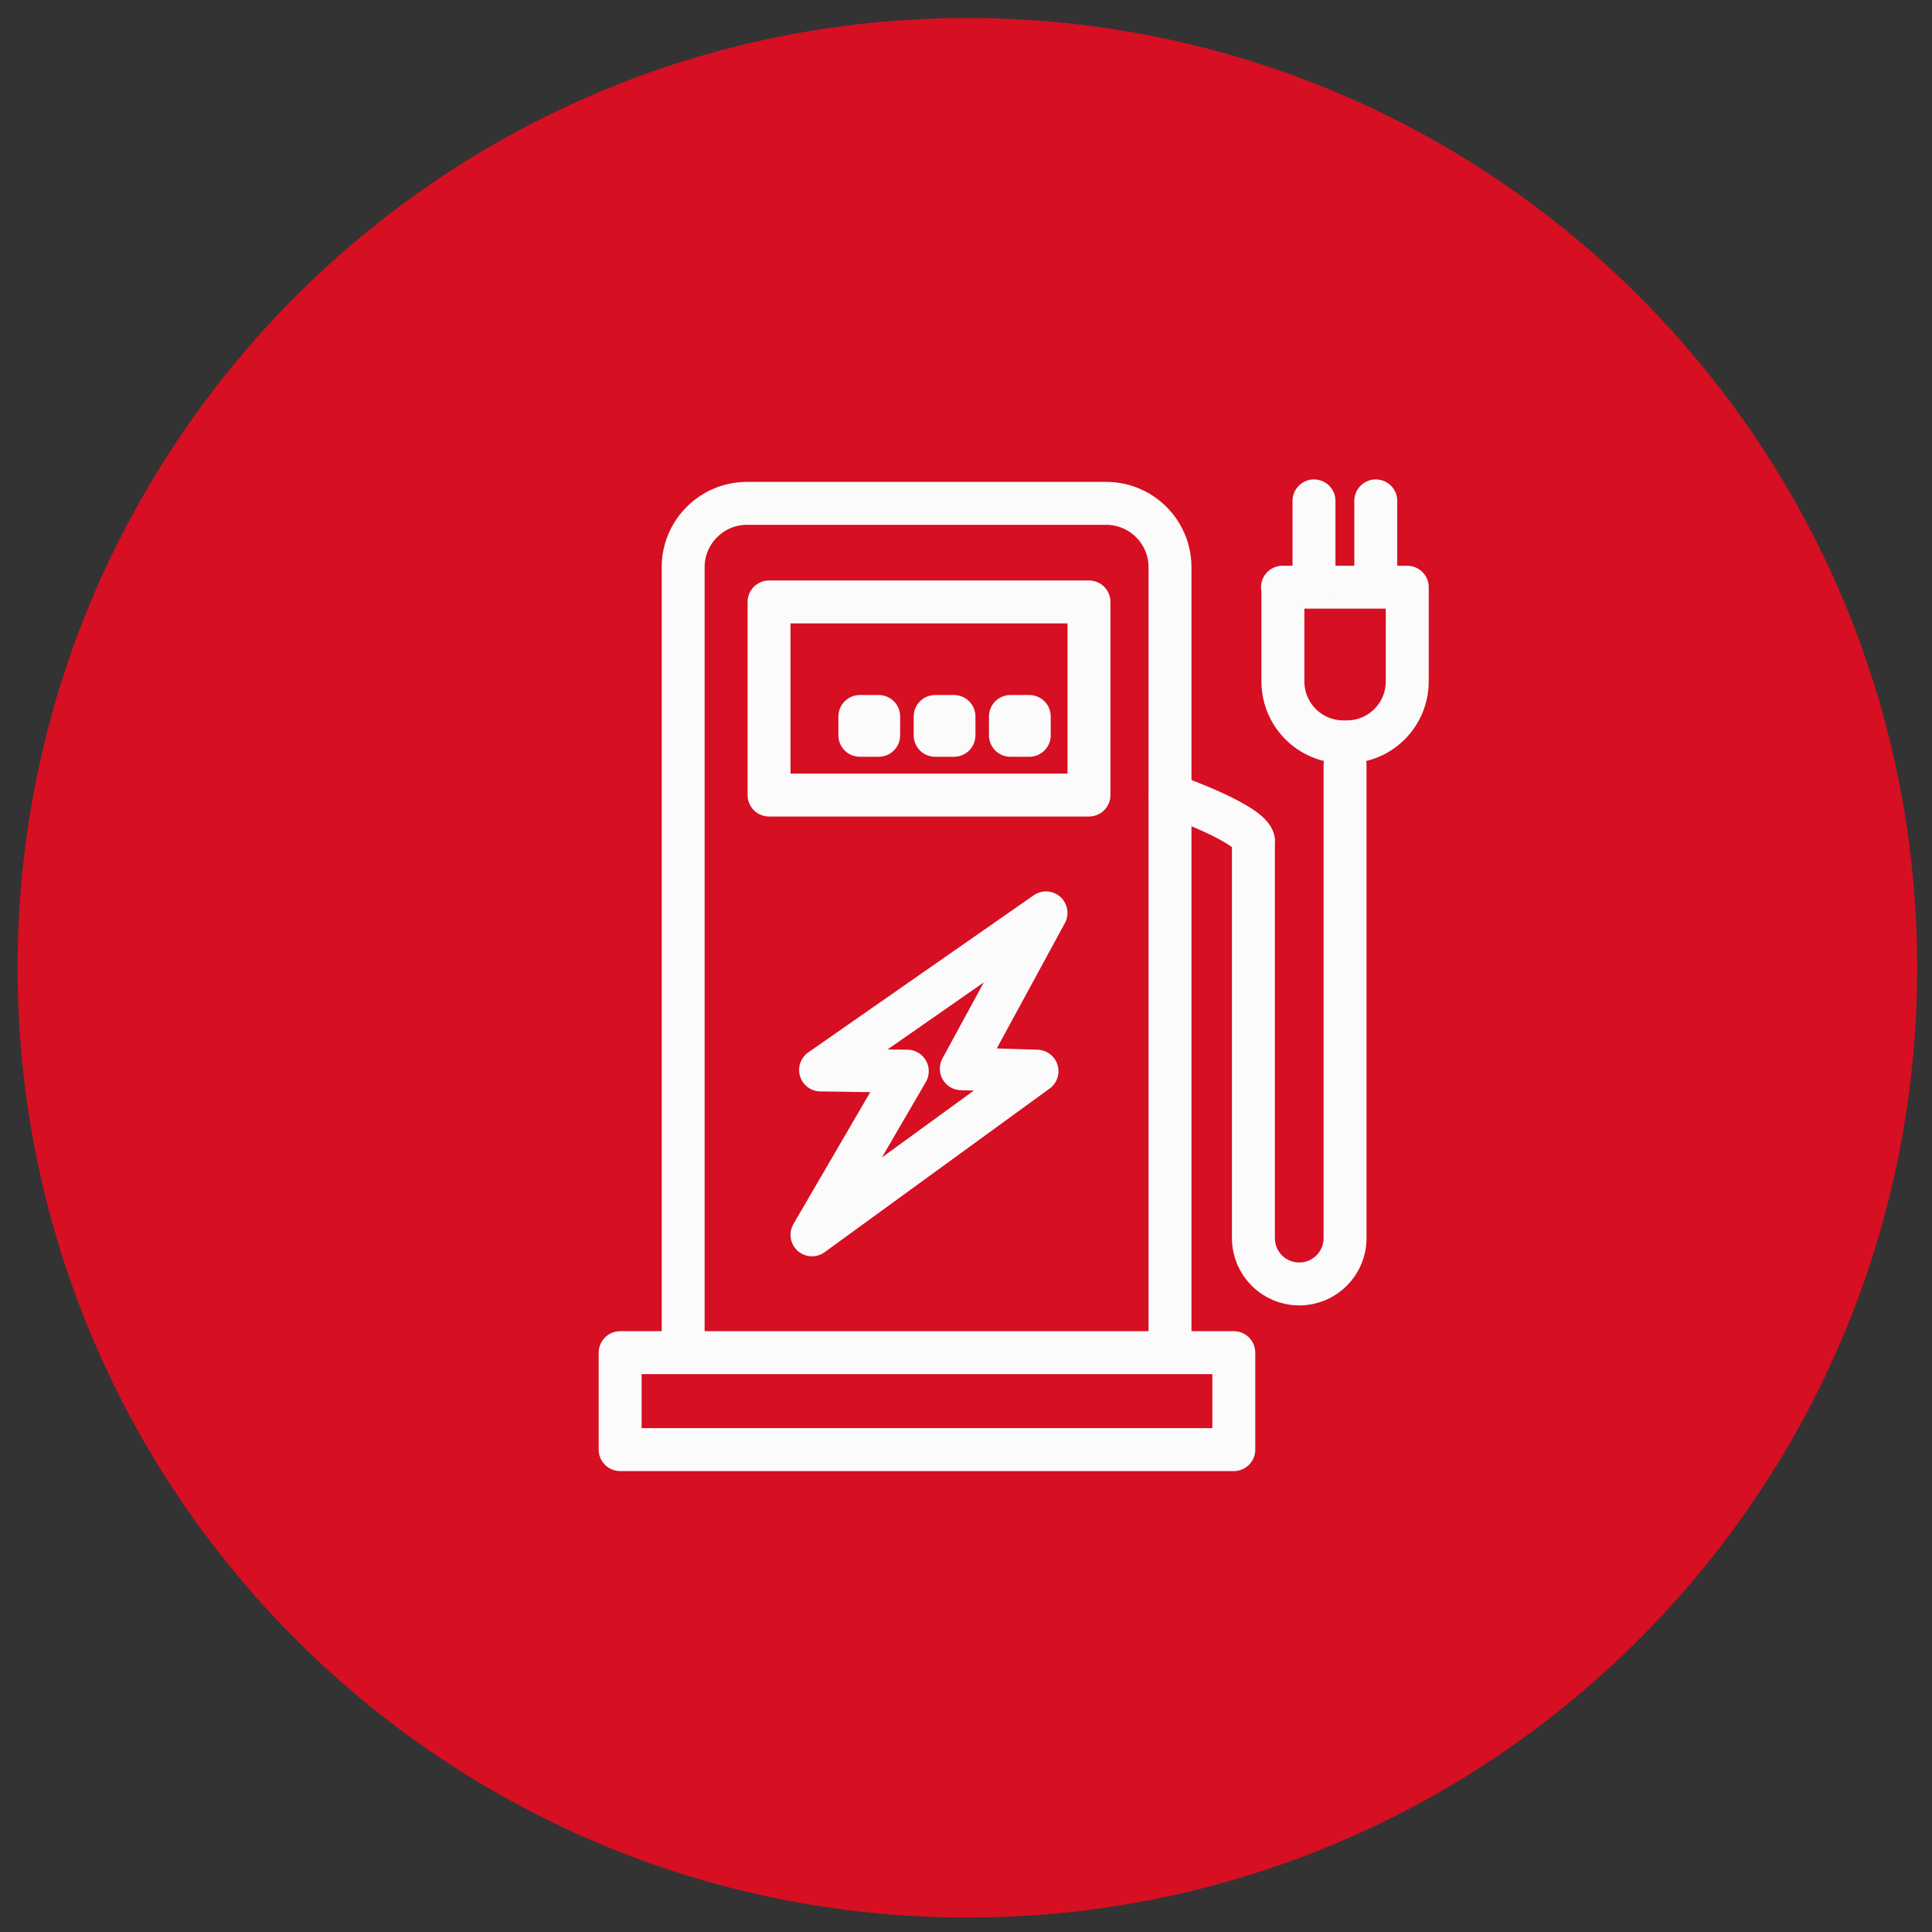 <svg width="81" height="81" viewBox="0 0 81 81" fill="none" xmlns="http://www.w3.org/2000/svg">
<rect x="0" y="0" width="81" height="81" fill="#333333" stroke="none"/>
<path d="M80.379 40.575C80.379 18.583 62.551 0.755 40.559 0.755C18.567 0.755 0.739 18.583 0.739 40.575C0.739 62.567 18.567 80.395 40.559 80.395C62.551 80.395 80.379 62.567 80.379 40.575Z" fill="#D60F22"/>
<path d="M28.642 56.145V23.779C28.642 22.304 29.842 21.103 31.317 21.103H46.377C47.852 21.103 49.053 22.304 49.053 23.779V56.145" stroke="#FBFBFB" stroke-width="1.8" stroke-linecap="round" stroke-linejoin="round"/>
<path d="M51.728 56.711H26V60.776H51.728V56.711Z" stroke="#FBFBFB" stroke-width="1.8" stroke-linecap="round" stroke-linejoin="round"/>
<path d="M45.656 25.237H32.243V33.333H45.656V25.237Z" stroke="#FBFBFB" stroke-width="1.8" stroke-linecap="round" stroke-linejoin="round"/>
<path d="M36.05 30.828H36.839V30.039H36.05V30.828Z" stroke="#FBFBFB" stroke-width="1.8" stroke-linecap="round" stroke-linejoin="round"/>
<path d="M39.207 30.828H39.996V30.039H39.207V30.828Z" stroke="#FBFBFB" stroke-width="1.8" stroke-linecap="round" stroke-linejoin="round"/>
<path d="M42.363 30.828H43.152V30.039H42.363V30.828Z" stroke="#FBFBFB" stroke-width="1.8" stroke-linecap="round" stroke-linejoin="round"/>
<path d="M43.854 38.273L34.403 44.859L38.039 44.91L34.043 51.771L43.477 44.91L40.303 44.807L43.854 38.273Z" stroke="#FBFBFB" stroke-width="1.8" stroke-linecap="round" stroke-linejoin="round"/>
<path d="M56.392 32.081V51.908C56.392 52.972 55.535 53.83 54.471 53.83C53.408 53.83 52.55 52.972 52.55 51.908V35.339C52.739 34.619 49.068 33.333 49.068 33.333" stroke="#FBFBFB" stroke-width="1.8" stroke-linecap="round" stroke-linejoin="round"/>
<path d="M53.769 24.619H59V28.564C59 29.971 57.868 31.103 56.462 31.103H56.324C54.918 31.103 53.786 29.971 53.786 28.564V24.619H53.769Z" stroke="#FBFBFB" stroke-width="1.8" stroke-linecap="round" stroke-linejoin="round"/>
<path d="M55.09 24.43V21" stroke="#FBFBFB" stroke-width="1.8" stroke-linecap="round" stroke-linejoin="round"/>
<path d="M57.68 24.43V21" stroke="#FBFBFB" stroke-width="1.8" stroke-linecap="round" stroke-linejoin="round"/>
</svg>
